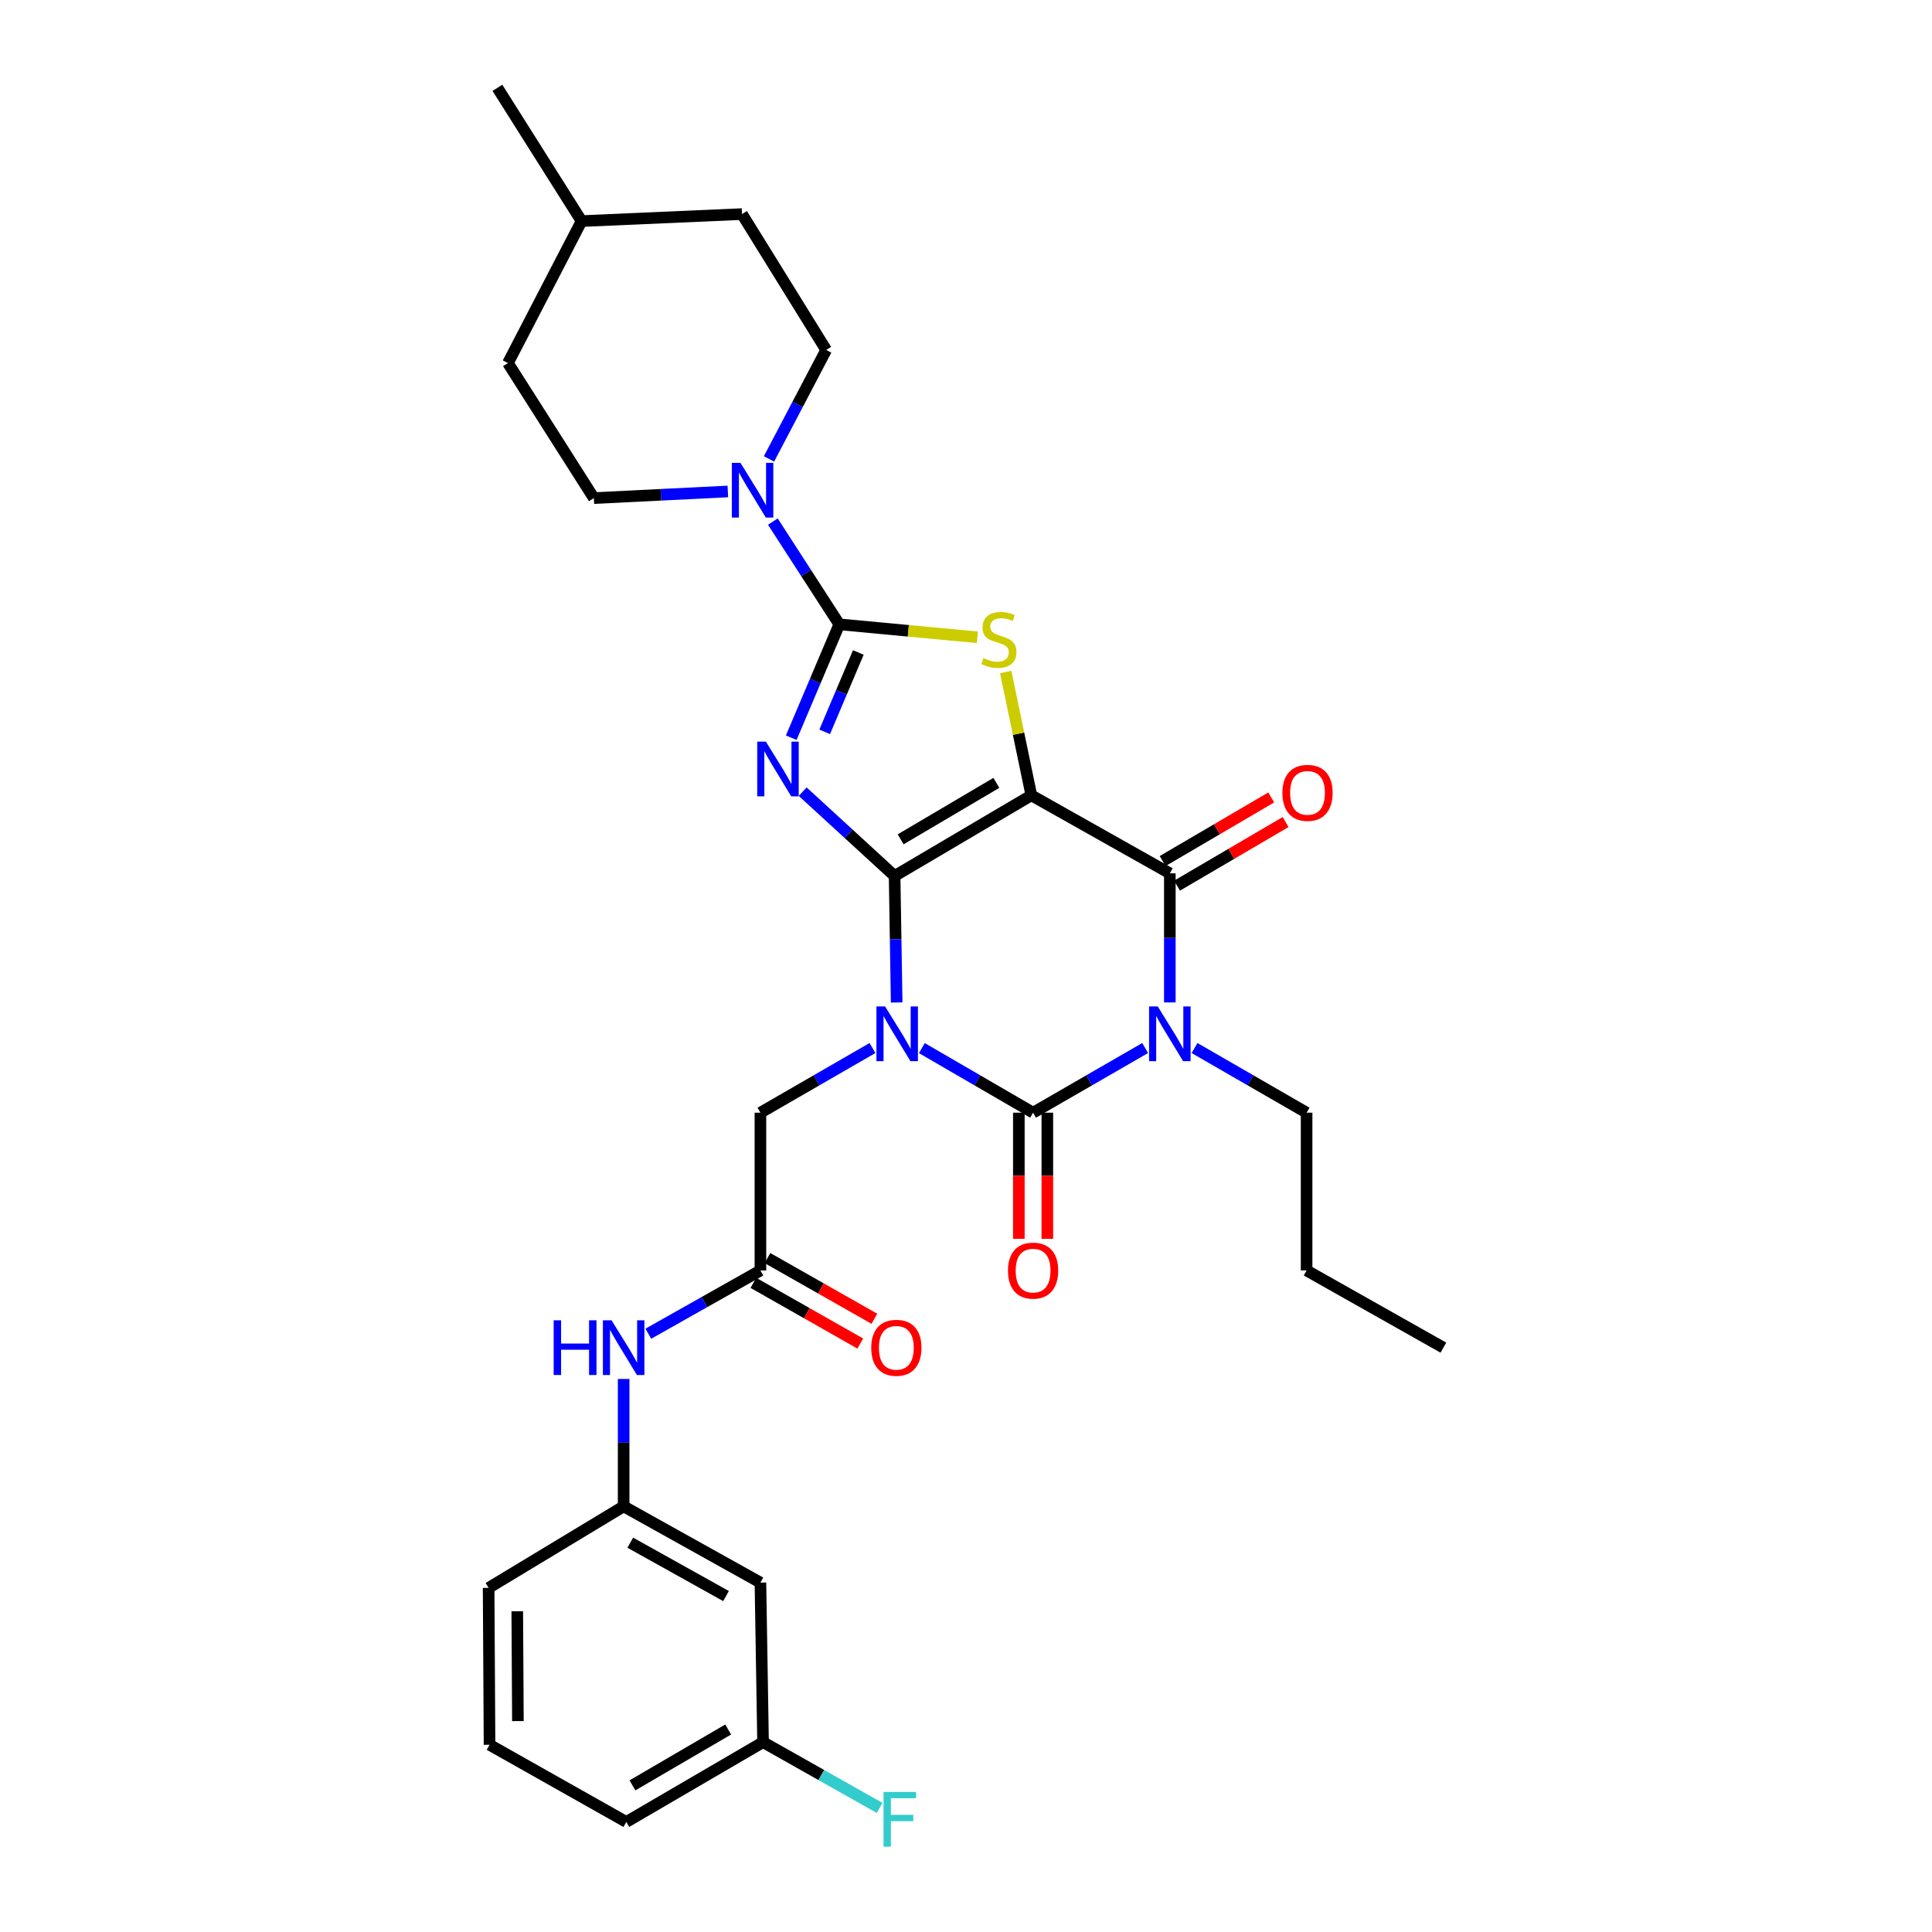 <?xml version='1.0' encoding='iso-8859-1'?>
<svg version='1.1' baseProfile='full'
              xmlns='http://www.w3.org/2000/svg'
                      xmlns:rdkit='http://www.rdkit.org/xml'
                      xmlns:xlink='http://www.w3.org/1999/xlink'
                  xml:space='preserve'
width='1000px' height='1000px' viewBox='0 0 1000 1000'>
<!-- END OF HEADER -->
<rect style='opacity:1.0;fill:#FFFFFF;stroke:none' width='1000' height='1000' x='0' y='0'> </rect>
<path class='bond-0' d='M 463.045,453.405 L 463.58,486.144' style='fill:none;fill-rule:evenodd;stroke:#000000;stroke-width:6px;stroke-linecap:butt;stroke-linejoin:miter;stroke-opacity:1' />
<path class='bond-0' d='M 463.58,486.144 L 464.116,518.883' style='fill:none;fill-rule:evenodd;stroke:#0000FF;stroke-width:6px;stroke-linecap:butt;stroke-linejoin:miter;stroke-opacity:1' />
<path class='bond-1' d='M 463.045,453.405 L 533.824,411.663' style='fill:none;fill-rule:evenodd;stroke:#000000;stroke-width:6px;stroke-linecap:butt;stroke-linejoin:miter;stroke-opacity:1' />
<path class='bond-1' d='M 466.168,434.436 L 515.713,405.217' style='fill:none;fill-rule:evenodd;stroke:#000000;stroke-width:6px;stroke-linecap:butt;stroke-linejoin:miter;stroke-opacity:1' />
<path class='bond-2' d='M 463.045,453.405 L 439.257,431.584' style='fill:none;fill-rule:evenodd;stroke:#000000;stroke-width:6px;stroke-linecap:butt;stroke-linejoin:miter;stroke-opacity:1' />
<path class='bond-2' d='M 439.257,431.584 L 415.47,409.764' style='fill:none;fill-rule:evenodd;stroke:#0000FF;stroke-width:6px;stroke-linecap:butt;stroke-linejoin:miter;stroke-opacity:1' />
<path class='bond-3' d='M 477.154,542.501 L 505.94,559.213' style='fill:none;fill-rule:evenodd;stroke:#0000FF;stroke-width:6px;stroke-linecap:butt;stroke-linejoin:miter;stroke-opacity:1' />
<path class='bond-3' d='M 505.94,559.213 L 534.726,575.925' style='fill:none;fill-rule:evenodd;stroke:#000000;stroke-width:6px;stroke-linecap:butt;stroke-linejoin:miter;stroke-opacity:1' />
<path class='bond-9' d='M 451.598,542.46 L 422.595,559.193' style='fill:none;fill-rule:evenodd;stroke:#0000FF;stroke-width:6px;stroke-linecap:butt;stroke-linejoin:miter;stroke-opacity:1' />
<path class='bond-9' d='M 422.595,559.193 L 393.593,575.925' style='fill:none;fill-rule:evenodd;stroke:#000000;stroke-width:6px;stroke-linecap:butt;stroke-linejoin:miter;stroke-opacity:1' />
<path class='bond-6' d='M 533.824,411.663 L 605.506,452.044' style='fill:none;fill-rule:evenodd;stroke:#000000;stroke-width:6px;stroke-linecap:butt;stroke-linejoin:miter;stroke-opacity:1' />
<path class='bond-7' d='M 533.824,411.663 L 527.192,379.753' style='fill:none;fill-rule:evenodd;stroke:#000000;stroke-width:6px;stroke-linecap:butt;stroke-linejoin:miter;stroke-opacity:1' />
<path class='bond-7' d='M 527.192,379.753 L 520.56,347.843' style='fill:none;fill-rule:evenodd;stroke:#CCCC00;stroke-width:6px;stroke-linecap:butt;stroke-linejoin:miter;stroke-opacity:1' />
<path class='bond-5' d='M 409.545,381.84 L 421.981,352.498' style='fill:none;fill-rule:evenodd;stroke:#0000FF;stroke-width:6px;stroke-linecap:butt;stroke-linejoin:miter;stroke-opacity:1' />
<path class='bond-5' d='M 421.981,352.498 L 434.416,323.156' style='fill:none;fill-rule:evenodd;stroke:#000000;stroke-width:6px;stroke-linecap:butt;stroke-linejoin:miter;stroke-opacity:1' />
<path class='bond-5' d='M 426.859,378.794 L 435.564,358.255' style='fill:none;fill-rule:evenodd;stroke:#0000FF;stroke-width:6px;stroke-linecap:butt;stroke-linejoin:miter;stroke-opacity:1' />
<path class='bond-5' d='M 435.564,358.255 L 444.269,337.715' style='fill:none;fill-rule:evenodd;stroke:#000000;stroke-width:6px;stroke-linecap:butt;stroke-linejoin:miter;stroke-opacity:1' />
<path class='bond-11' d='M 527.35,575.925 L 527.35,608.576' style='fill:none;fill-rule:evenodd;stroke:#000000;stroke-width:6px;stroke-linecap:butt;stroke-linejoin:miter;stroke-opacity:1' />
<path class='bond-11' d='M 527.35,608.576 L 527.35,641.228' style='fill:none;fill-rule:evenodd;stroke:#FF0000;stroke-width:6px;stroke-linecap:butt;stroke-linejoin:miter;stroke-opacity:1' />
<path class='bond-11' d='M 542.102,575.925 L 542.102,608.576' style='fill:none;fill-rule:evenodd;stroke:#000000;stroke-width:6px;stroke-linecap:butt;stroke-linejoin:miter;stroke-opacity:1' />
<path class='bond-11' d='M 542.102,608.576 L 542.102,641.228' style='fill:none;fill-rule:evenodd;stroke:#FF0000;stroke-width:6px;stroke-linecap:butt;stroke-linejoin:miter;stroke-opacity:1' />
<path class='bond-32' d='M 534.726,575.925 L 563.724,559.193' style='fill:none;fill-rule:evenodd;stroke:#000000;stroke-width:6px;stroke-linecap:butt;stroke-linejoin:miter;stroke-opacity:1' />
<path class='bond-32' d='M 563.724,559.193 L 592.723,542.461' style='fill:none;fill-rule:evenodd;stroke:#0000FF;stroke-width:6px;stroke-linecap:butt;stroke-linejoin:miter;stroke-opacity:1' />
<path class='bond-4' d='M 605.506,518.849 L 605.506,485.447' style='fill:none;fill-rule:evenodd;stroke:#0000FF;stroke-width:6px;stroke-linecap:butt;stroke-linejoin:miter;stroke-opacity:1' />
<path class='bond-4' d='M 605.506,485.447 L 605.506,452.044' style='fill:none;fill-rule:evenodd;stroke:#000000;stroke-width:6px;stroke-linecap:butt;stroke-linejoin:miter;stroke-opacity:1' />
<path class='bond-19' d='M 618.289,542.46 L 647.291,559.193' style='fill:none;fill-rule:evenodd;stroke:#0000FF;stroke-width:6px;stroke-linecap:butt;stroke-linejoin:miter;stroke-opacity:1' />
<path class='bond-19' d='M 647.291,559.193 L 676.294,575.925' style='fill:none;fill-rule:evenodd;stroke:#000000;stroke-width:6px;stroke-linecap:butt;stroke-linejoin:miter;stroke-opacity:1' />
<path class='bond-8' d='M 434.416,323.156 L 417.219,296.564' style='fill:none;fill-rule:evenodd;stroke:#000000;stroke-width:6px;stroke-linecap:butt;stroke-linejoin:miter;stroke-opacity:1' />
<path class='bond-8' d='M 417.219,296.564 L 400.021,269.971' style='fill:none;fill-rule:evenodd;stroke:#0000FF;stroke-width:6px;stroke-linecap:butt;stroke-linejoin:miter;stroke-opacity:1' />
<path class='bond-31' d='M 434.416,323.156 L 470.151,326.506' style='fill:none;fill-rule:evenodd;stroke:#000000;stroke-width:6px;stroke-linecap:butt;stroke-linejoin:miter;stroke-opacity:1' />
<path class='bond-31' d='M 470.151,326.506 L 505.885,329.855' style='fill:none;fill-rule:evenodd;stroke:#CCCC00;stroke-width:6px;stroke-linecap:butt;stroke-linejoin:miter;stroke-opacity:1' />
<path class='bond-12' d='M 609.234,458.409 L 637.333,441.95' style='fill:none;fill-rule:evenodd;stroke:#000000;stroke-width:6px;stroke-linecap:butt;stroke-linejoin:miter;stroke-opacity:1' />
<path class='bond-12' d='M 637.333,441.95 L 665.432,425.492' style='fill:none;fill-rule:evenodd;stroke:#FF0000;stroke-width:6px;stroke-linecap:butt;stroke-linejoin:miter;stroke-opacity:1' />
<path class='bond-12' d='M 601.778,445.68 L 629.877,429.221' style='fill:none;fill-rule:evenodd;stroke:#000000;stroke-width:6px;stroke-linecap:butt;stroke-linejoin:miter;stroke-opacity:1' />
<path class='bond-12' d='M 629.877,429.221 L 657.976,412.762' style='fill:none;fill-rule:evenodd;stroke:#FF0000;stroke-width:6px;stroke-linecap:butt;stroke-linejoin:miter;stroke-opacity:1' />
<path class='bond-14' d='M 376.731,254.379 L 342.056,256.099' style='fill:none;fill-rule:evenodd;stroke:#0000FF;stroke-width:6px;stroke-linecap:butt;stroke-linejoin:miter;stroke-opacity:1' />
<path class='bond-14' d='M 342.056,256.099 L 307.38,257.818' style='fill:none;fill-rule:evenodd;stroke:#000000;stroke-width:6px;stroke-linecap:butt;stroke-linejoin:miter;stroke-opacity:1' />
<path class='bond-15' d='M 398.033,237.535 L 412.832,209.332' style='fill:none;fill-rule:evenodd;stroke:#0000FF;stroke-width:6px;stroke-linecap:butt;stroke-linejoin:miter;stroke-opacity:1' />
<path class='bond-15' d='M 412.832,209.332 L 427.63,181.129' style='fill:none;fill-rule:evenodd;stroke:#000000;stroke-width:6px;stroke-linecap:butt;stroke-linejoin:miter;stroke-opacity:1' />
<path class='bond-10' d='M 393.593,575.925 L 393.593,657.589' style='fill:none;fill-rule:evenodd;stroke:#000000;stroke-width:6px;stroke-linecap:butt;stroke-linejoin:miter;stroke-opacity:1' />
<path class='bond-13' d='M 393.593,657.589 L 364.581,673.959' style='fill:none;fill-rule:evenodd;stroke:#000000;stroke-width:6px;stroke-linecap:butt;stroke-linejoin:miter;stroke-opacity:1' />
<path class='bond-13' d='M 364.581,673.959 L 335.569,690.329' style='fill:none;fill-rule:evenodd;stroke:#0000FF;stroke-width:6px;stroke-linecap:butt;stroke-linejoin:miter;stroke-opacity:1' />
<path class='bond-17' d='M 389.951,664.004 L 417.616,679.712' style='fill:none;fill-rule:evenodd;stroke:#000000;stroke-width:6px;stroke-linecap:butt;stroke-linejoin:miter;stroke-opacity:1' />
<path class='bond-17' d='M 417.616,679.712 L 445.282,695.42' style='fill:none;fill-rule:evenodd;stroke:#FF0000;stroke-width:6px;stroke-linecap:butt;stroke-linejoin:miter;stroke-opacity:1' />
<path class='bond-17' d='M 397.235,651.175 L 424.9,666.883' style='fill:none;fill-rule:evenodd;stroke:#000000;stroke-width:6px;stroke-linecap:butt;stroke-linejoin:miter;stroke-opacity:1' />
<path class='bond-17' d='M 424.9,666.883 L 452.566,682.592' style='fill:none;fill-rule:evenodd;stroke:#FF0000;stroke-width:6px;stroke-linecap:butt;stroke-linejoin:miter;stroke-opacity:1' />
<path class='bond-16' d='M 322.797,713.75 L 322.797,746.721' style='fill:none;fill-rule:evenodd;stroke:#0000FF;stroke-width:6px;stroke-linecap:butt;stroke-linejoin:miter;stroke-opacity:1' />
<path class='bond-16' d='M 322.797,746.721 L 322.797,779.691' style='fill:none;fill-rule:evenodd;stroke:#000000;stroke-width:6px;stroke-linecap:butt;stroke-linejoin:miter;stroke-opacity:1' />
<path class='bond-22' d='M 307.38,257.818 L 262.909,187.915' style='fill:none;fill-rule:evenodd;stroke:#000000;stroke-width:6px;stroke-linecap:butt;stroke-linejoin:miter;stroke-opacity:1' />
<path class='bond-21' d='M 427.63,181.129 L 384.061,110.809' style='fill:none;fill-rule:evenodd;stroke:#000000;stroke-width:6px;stroke-linecap:butt;stroke-linejoin:miter;stroke-opacity:1' />
<path class='bond-18' d='M 322.797,779.691 L 393.593,819.155' style='fill:none;fill-rule:evenodd;stroke:#000000;stroke-width:6px;stroke-linecap:butt;stroke-linejoin:miter;stroke-opacity:1' />
<path class='bond-18' d='M 326.233,798.497 L 375.791,826.121' style='fill:none;fill-rule:evenodd;stroke:#000000;stroke-width:6px;stroke-linecap:butt;stroke-linejoin:miter;stroke-opacity:1' />
<path class='bond-26' d='M 322.797,779.691 L 252.91,821.892' style='fill:none;fill-rule:evenodd;stroke:#000000;stroke-width:6px;stroke-linecap:butt;stroke-linejoin:miter;stroke-opacity:1' />
<path class='bond-20' d='M 393.593,819.155 L 394.953,901.736' style='fill:none;fill-rule:evenodd;stroke:#000000;stroke-width:6px;stroke-linecap:butt;stroke-linejoin:miter;stroke-opacity:1' />
<path class='bond-28' d='M 676.294,575.925 L 676.294,657.589' style='fill:none;fill-rule:evenodd;stroke:#000000;stroke-width:6px;stroke-linecap:butt;stroke-linejoin:miter;stroke-opacity:1' />
<path class='bond-23' d='M 394.953,901.736 L 425.121,918.757' style='fill:none;fill-rule:evenodd;stroke:#000000;stroke-width:6px;stroke-linecap:butt;stroke-linejoin:miter;stroke-opacity:1' />
<path class='bond-23' d='M 425.121,918.757 L 455.289,935.778' style='fill:none;fill-rule:evenodd;stroke:#33CCCC;stroke-width:6px;stroke-linecap:butt;stroke-linejoin:miter;stroke-opacity:1' />
<path class='bond-34' d='M 394.953,901.736 L 324.174,943.036' style='fill:none;fill-rule:evenodd;stroke:#000000;stroke-width:6px;stroke-linecap:butt;stroke-linejoin:miter;stroke-opacity:1' />
<path class='bond-34' d='M 376.901,895.189 L 327.356,924.099' style='fill:none;fill-rule:evenodd;stroke:#000000;stroke-width:6px;stroke-linecap:butt;stroke-linejoin:miter;stroke-opacity:1' />
<path class='bond-24' d='M 384.061,110.809 L 301.02,114.439' style='fill:none;fill-rule:evenodd;stroke:#000000;stroke-width:6px;stroke-linecap:butt;stroke-linejoin:miter;stroke-opacity:1' />
<path class='bond-33' d='M 262.909,187.915 L 301.02,114.439' style='fill:none;fill-rule:evenodd;stroke:#000000;stroke-width:6px;stroke-linecap:butt;stroke-linejoin:miter;stroke-opacity:1' />
<path class='bond-29' d='M 301.02,114.439 L 257.459,45.455' style='fill:none;fill-rule:evenodd;stroke:#000000;stroke-width:6px;stroke-linecap:butt;stroke-linejoin:miter;stroke-opacity:1' />
<path class='bond-25' d='M 253.386,903.097 L 252.91,821.892' style='fill:none;fill-rule:evenodd;stroke:#000000;stroke-width:6px;stroke-linecap:butt;stroke-linejoin:miter;stroke-opacity:1' />
<path class='bond-25' d='M 268.067,890.83 L 267.734,833.986' style='fill:none;fill-rule:evenodd;stroke:#000000;stroke-width:6px;stroke-linecap:butt;stroke-linejoin:miter;stroke-opacity:1' />
<path class='bond-27' d='M 253.386,903.097 L 324.174,943.036' style='fill:none;fill-rule:evenodd;stroke:#000000;stroke-width:6px;stroke-linecap:butt;stroke-linejoin:miter;stroke-opacity:1' />
<path class='bond-30' d='M 676.294,657.589 L 747.09,697.536' style='fill:none;fill-rule:evenodd;stroke:#000000;stroke-width:6px;stroke-linecap:butt;stroke-linejoin:miter;stroke-opacity:1' />
<path  class='atom-1' d='M 458.121 520.925
L 467.401 535.925
Q 468.321 537.405, 469.801 540.085
Q 471.281 542.765, 471.361 542.925
L 471.361 520.925
L 475.121 520.925
L 475.121 549.245
L 471.241 549.245
L 461.281 532.845
Q 460.121 530.925, 458.881 528.725
Q 457.681 526.525, 457.321 525.845
L 457.321 549.245
L 453.641 549.245
L 453.641 520.925
L 458.121 520.925
' fill='#0000FF'/>
<path  class='atom-3' d='M 396.422 383.873
L 405.702 398.873
Q 406.622 400.353, 408.102 403.033
Q 409.582 405.713, 409.662 405.873
L 409.662 383.873
L 413.422 383.873
L 413.422 412.193
L 409.542 412.193
L 399.582 395.793
Q 398.422 393.873, 397.182 391.673
Q 395.982 389.473, 395.622 388.793
L 395.622 412.193
L 391.942 412.193
L 391.942 383.873
L 396.422 383.873
' fill='#0000FF'/>
<path  class='atom-5' d='M 599.246 520.925
L 608.526 535.925
Q 609.446 537.405, 610.926 540.085
Q 612.406 542.765, 612.486 542.925
L 612.486 520.925
L 616.246 520.925
L 616.246 549.245
L 612.366 549.245
L 602.406 532.845
Q 601.246 530.925, 600.006 528.725
Q 598.806 526.525, 598.446 525.845
L 598.446 549.245
L 594.766 549.245
L 594.766 520.925
L 599.246 520.925
' fill='#0000FF'/>
<path  class='atom-8' d='M 509.039 340.621
Q 509.359 340.741, 510.679 341.301
Q 511.999 341.861, 513.439 342.221
Q 514.919 342.541, 516.359 342.541
Q 519.039 342.541, 520.599 341.261
Q 522.159 339.941, 522.159 337.661
Q 522.159 336.101, 521.359 335.141
Q 520.599 334.181, 519.399 333.661
Q 518.199 333.141, 516.199 332.541
Q 513.679 331.781, 512.159 331.061
Q 510.679 330.341, 509.599 328.821
Q 508.559 327.301, 508.559 324.741
Q 508.559 321.181, 510.959 318.981
Q 513.399 316.781, 518.199 316.781
Q 521.479 316.781, 525.199 318.341
L 524.279 321.421
Q 520.879 320.021, 518.319 320.021
Q 515.559 320.021, 514.039 321.181
Q 512.519 322.301, 512.559 324.261
Q 512.559 325.781, 513.319 326.701
Q 514.119 327.621, 515.239 328.141
Q 516.399 328.661, 518.319 329.261
Q 520.879 330.061, 522.399 330.861
Q 523.919 331.661, 524.999 333.301
Q 526.119 334.901, 526.119 337.661
Q 526.119 341.581, 523.479 343.701
Q 520.879 345.781, 516.519 345.781
Q 513.999 345.781, 512.079 345.221
Q 510.199 344.701, 507.959 343.781
L 509.039 340.621
' fill='#CCCC00'/>
<path  class='atom-9' d='M 383.268 239.585
L 392.548 254.585
Q 393.468 256.065, 394.948 258.745
Q 396.428 261.425, 396.508 261.585
L 396.508 239.585
L 400.268 239.585
L 400.268 267.905
L 396.388 267.905
L 386.428 251.505
Q 385.268 249.585, 384.028 247.385
Q 382.828 245.185, 382.468 244.505
L 382.468 267.905
L 378.788 267.905
L 378.788 239.585
L 383.268 239.585
' fill='#0000FF'/>
<path  class='atom-12' d='M 521.726 657.669
Q 521.726 650.869, 525.086 647.069
Q 528.446 643.269, 534.726 643.269
Q 541.006 643.269, 544.366 647.069
Q 547.726 650.869, 547.726 657.669
Q 547.726 664.549, 544.326 668.469
Q 540.926 672.349, 534.726 672.349
Q 528.486 672.349, 525.086 668.469
Q 521.726 664.589, 521.726 657.669
M 534.726 669.149
Q 539.046 669.149, 541.366 666.269
Q 543.726 663.349, 543.726 657.669
Q 543.726 652.109, 541.366 649.309
Q 539.046 646.469, 534.726 646.469
Q 530.406 646.469, 528.046 649.269
Q 525.726 652.069, 525.726 657.669
Q 525.726 663.389, 528.046 666.269
Q 530.406 669.149, 534.726 669.149
' fill='#FF0000'/>
<path  class='atom-13' d='M 663.769 410.383
Q 663.769 403.583, 667.129 399.783
Q 670.489 395.983, 676.769 395.983
Q 683.049 395.983, 686.409 399.783
Q 689.769 403.583, 689.769 410.383
Q 689.769 417.263, 686.369 421.183
Q 682.969 425.063, 676.769 425.063
Q 670.529 425.063, 667.129 421.183
Q 663.769 417.303, 663.769 410.383
M 676.769 421.863
Q 681.089 421.863, 683.409 418.983
Q 685.769 416.063, 685.769 410.383
Q 685.769 404.823, 683.409 402.023
Q 681.089 399.183, 676.769 399.183
Q 672.449 399.183, 670.089 401.983
Q 667.769 404.783, 667.769 410.383
Q 667.769 416.103, 670.089 418.983
Q 672.449 421.863, 676.769 421.863
' fill='#FF0000'/>
<path  class='atom-14' d='M 286.577 683.376
L 290.417 683.376
L 290.417 695.416
L 304.897 695.416
L 304.897 683.376
L 308.737 683.376
L 308.737 711.696
L 304.897 711.696
L 304.897 698.616
L 290.417 698.616
L 290.417 711.696
L 286.577 711.696
L 286.577 683.376
' fill='#0000FF'/>
<path  class='atom-14' d='M 316.537 683.376
L 325.817 698.376
Q 326.737 699.856, 328.217 702.536
Q 329.697 705.216, 329.777 705.376
L 329.777 683.376
L 333.537 683.376
L 333.537 711.696
L 329.657 711.696
L 319.697 695.296
Q 318.537 693.376, 317.297 691.176
Q 316.097 688.976, 315.737 688.296
L 315.737 711.696
L 312.057 711.696
L 312.057 683.376
L 316.537 683.376
' fill='#0000FF'/>
<path  class='atom-18' d='M 450.946 697.616
Q 450.946 690.816, 454.306 687.016
Q 457.666 683.216, 463.946 683.216
Q 470.226 683.216, 473.586 687.016
Q 476.946 690.816, 476.946 697.616
Q 476.946 704.496, 473.546 708.416
Q 470.146 712.296, 463.946 712.296
Q 457.706 712.296, 454.306 708.416
Q 450.946 704.536, 450.946 697.616
M 463.946 709.096
Q 468.266 709.096, 470.586 706.216
Q 472.946 703.296, 472.946 697.616
Q 472.946 692.056, 470.586 689.256
Q 468.266 686.416, 463.946 686.416
Q 459.626 686.416, 457.266 689.216
Q 454.946 692.016, 454.946 697.616
Q 454.946 703.336, 457.266 706.216
Q 459.626 709.096, 463.946 709.096
' fill='#FF0000'/>
<path  class='atom-24' d='M 457.321 927.515
L 474.161 927.515
L 474.161 930.755
L 461.121 930.755
L 461.121 939.355
L 472.721 939.355
L 472.721 942.635
L 461.121 942.635
L 461.121 955.835
L 457.321 955.835
L 457.321 927.515
' fill='#33CCCC'/>
</svg>
